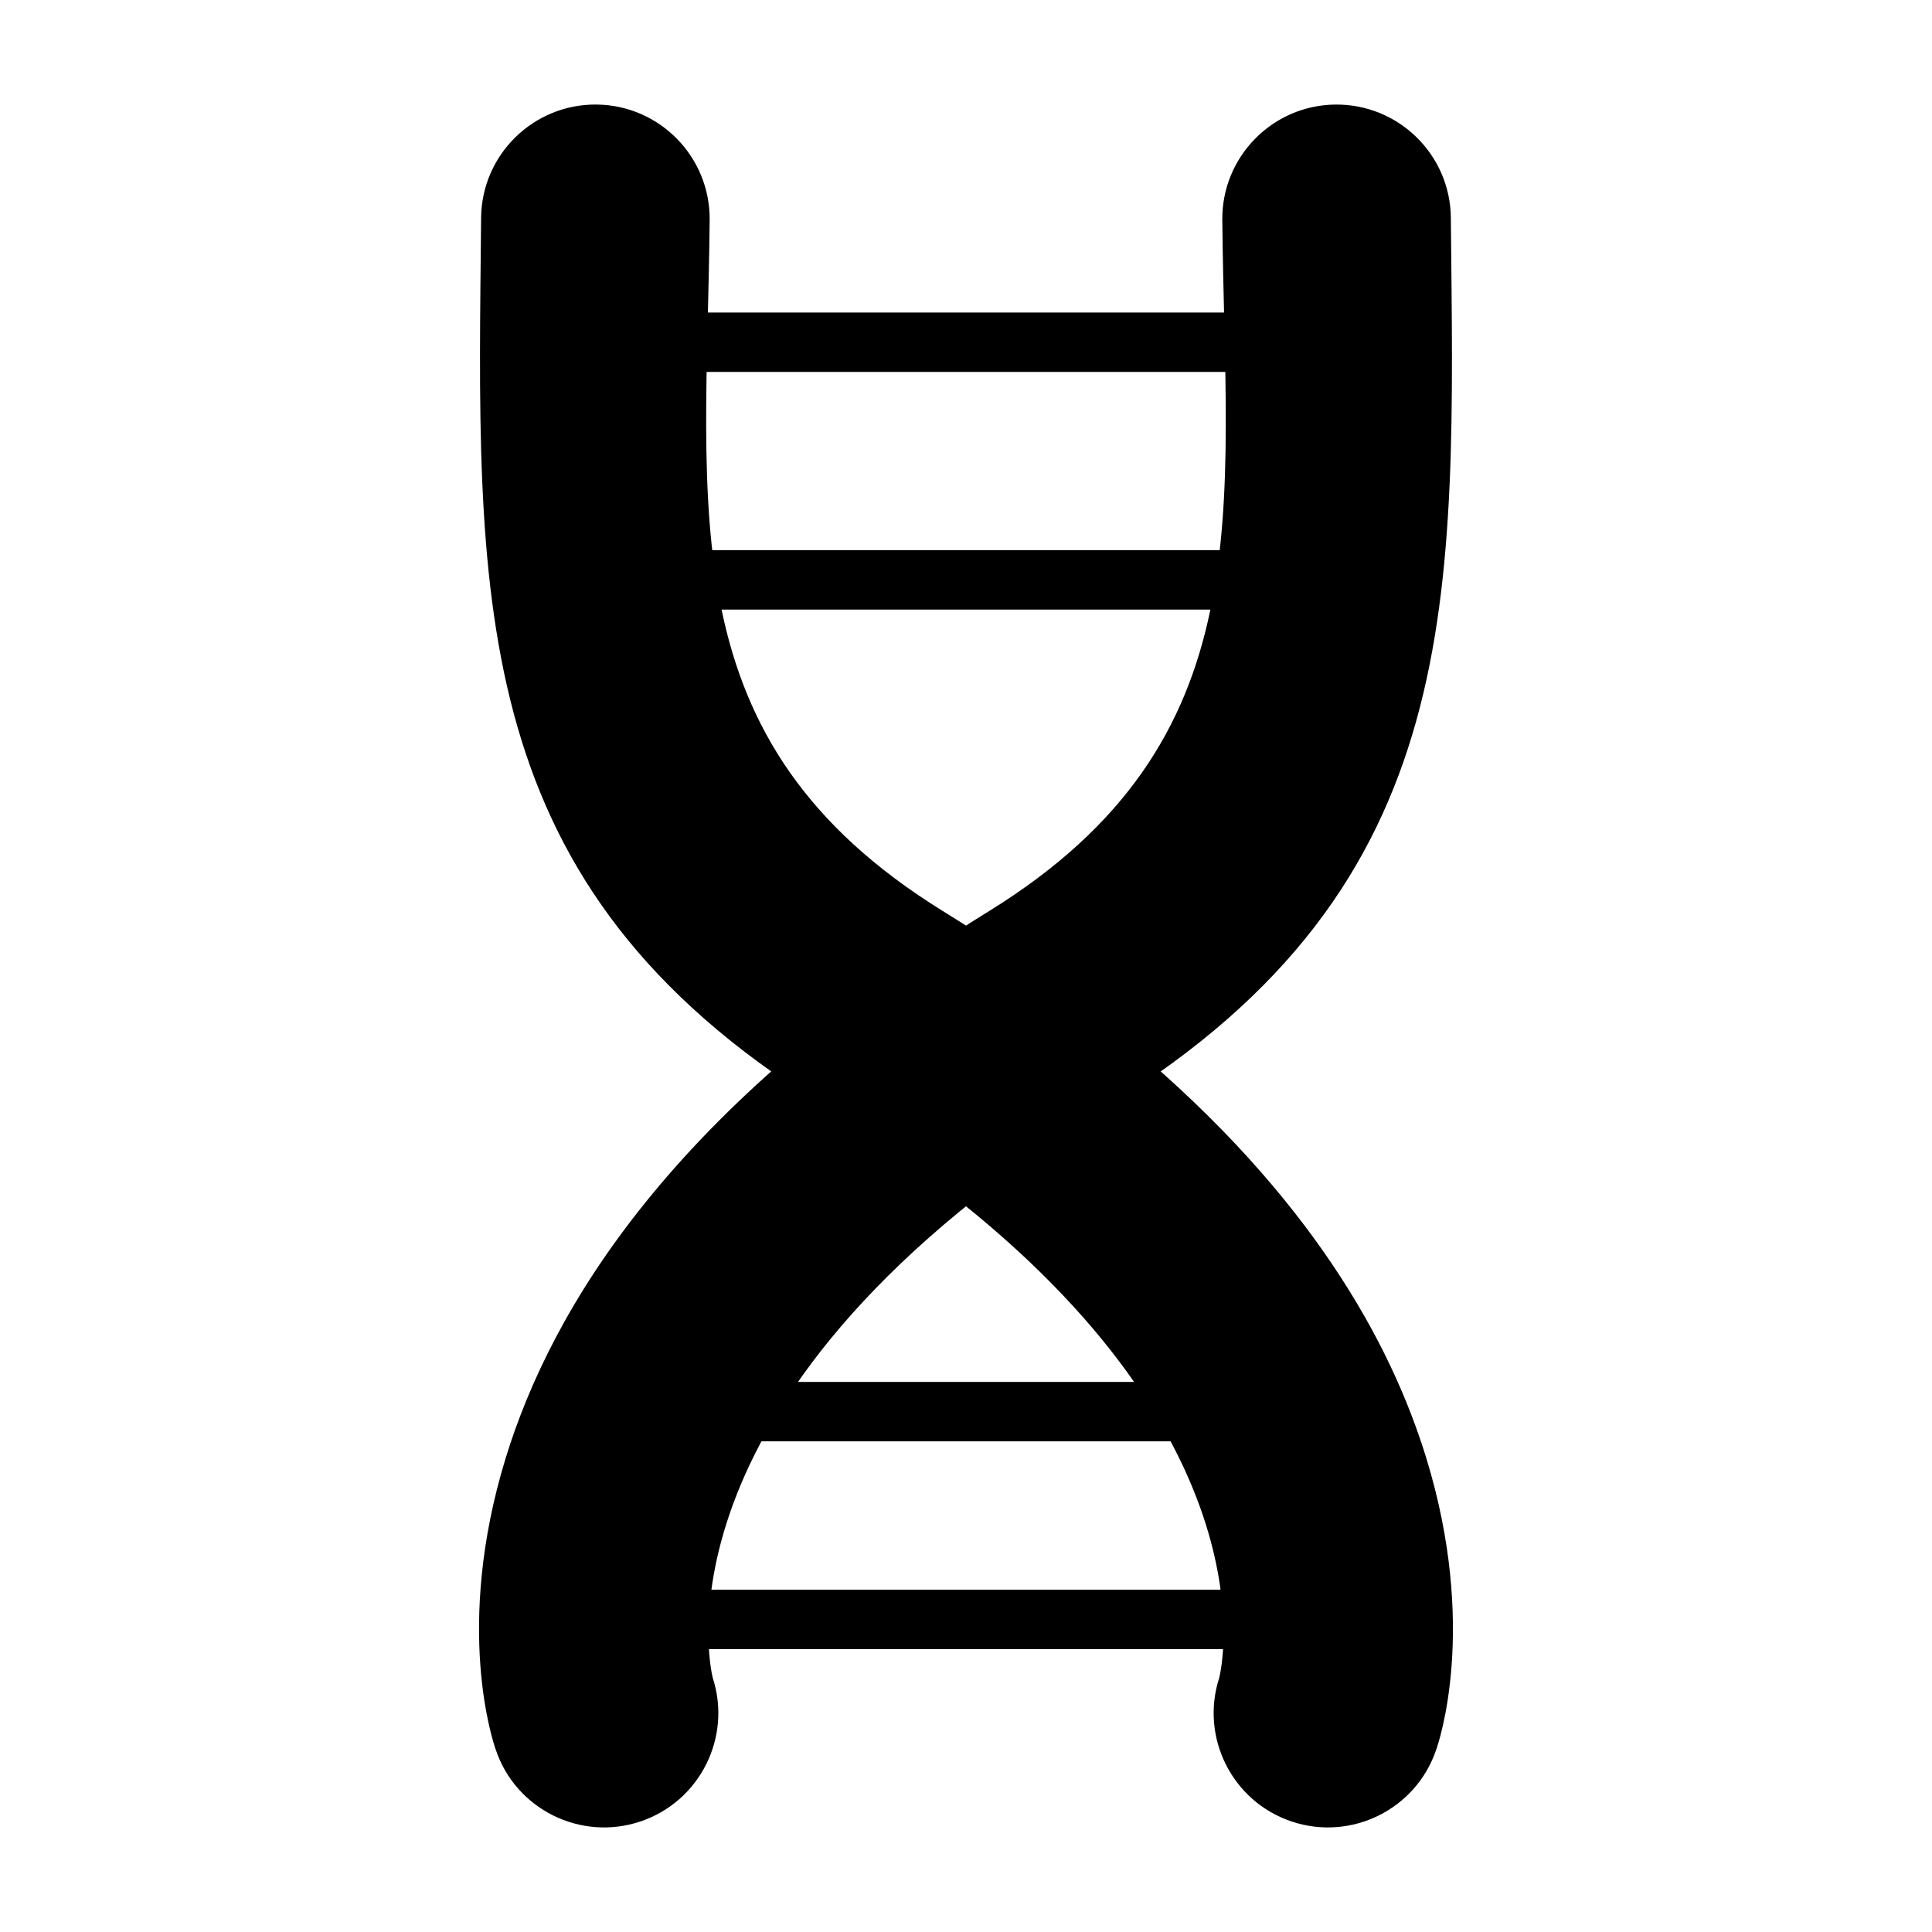 <?xml version="1.0" encoding="UTF-8"?>
<!-- Uploaded to: SVG Repo, www.svgrepo.com, Generator: SVG Repo Mixer Tools -->
<svg fill="#000000" width="800px" height="800px" version="1.1" viewBox="144 144 512 512" xmlns="http://www.w3.org/2000/svg">
 <g fill-rule="evenodd">
  <path d="m332.88 588.62c-0.723-2.914-17.359-75.965 105.09-151.66 95.211-58.852 91.488-134.29 90.52-235.25-0.156-16.719-13.863-30.156-30.574-30-16.711 0.156-30.156 13.863-29.992 30.574 0.738 77.43 11.211 138.03-61.805 183.16-84.02 51.934-115.97 105.45-128.1 144.93-13.816 44.965-3.242 75.609-2.621 77.359 5.305 15.75 22.465 24.285 38.305 18.98 15.777-5.289 24.324-22.34 19.16-38.133l0.016 0.039z"/>
  <path d="m443.75 421.16c-2.644-2.219-6.438-2.457-9.336-0.566-1.543 1-3.117 1.992-4.715 2.984-12.926 7.981-24.379 15.957-34.527 23.836-1.922 1.488-3.047 3.785-3.047 6.219 0 2.434 1.125 4.723 3.047 6.219 85.617 66.457 72.73 125.52 71.957 128.72-5.156 15.832 3.402 32.859 19.16 38.141 15.816 5.297 32.961-3.203 38.305-18.988 0.645-1.793 11.18-32.434-2.621-77.352-9.367-30.488-30.535-69.258-78.223-109.21zm-86.734 12.633c2.898 1.883 6.691 1.652 9.336-0.566 11.082-9.289 23.664-18.641 37.949-27.977 2.227-1.449 3.566-3.93 3.566-6.59 0-2.652-1.34-5.133-3.566-6.59-3.379-2.203-6.856-4.418-10.43-6.629-73.012-45.129-62.543-105.73-61.805-183.16 0.164-16.711-13.281-30.418-29.992-30.574-16.711-0.156-30.418 13.281-30.574 30-0.953 99.156-4.512 173.69 85.516 232.08z"/>
  <path d="m323.62 242.56h152.73c4.344 0 7.871-3.527 7.871-7.871s-3.527-7.871-7.871-7.871h-152.73c-4.344 0-7.871 3.527-7.871 7.871s3.527 7.871 7.871 7.871z"/>
  <path d="m326 305.54h147.98c4.344 0 7.871-3.527 7.871-7.871s-3.527-7.871-7.871-7.871h-147.98c-4.344 0-7.871 3.527-7.871 7.871s3.527 7.871 7.871 7.871z"/>
  <path d="m340.94 525.96h118.1c4.344 0 7.871-3.527 7.871-7.871s-3.527-7.871-7.871-7.871h-118.1c-4.344 0-7.871 3.527-7.871 7.871s3.527 7.871 7.871 7.871z"/>
  <path d="m323.88 581.05h152.23c4.344 0 7.871-3.527 7.871-7.871s-3.527-7.871-7.871-7.871h-152.23c-4.344 0-7.871 3.527-7.871 7.871s3.527 7.871 7.871 7.871z"/>
 </g>
</svg>